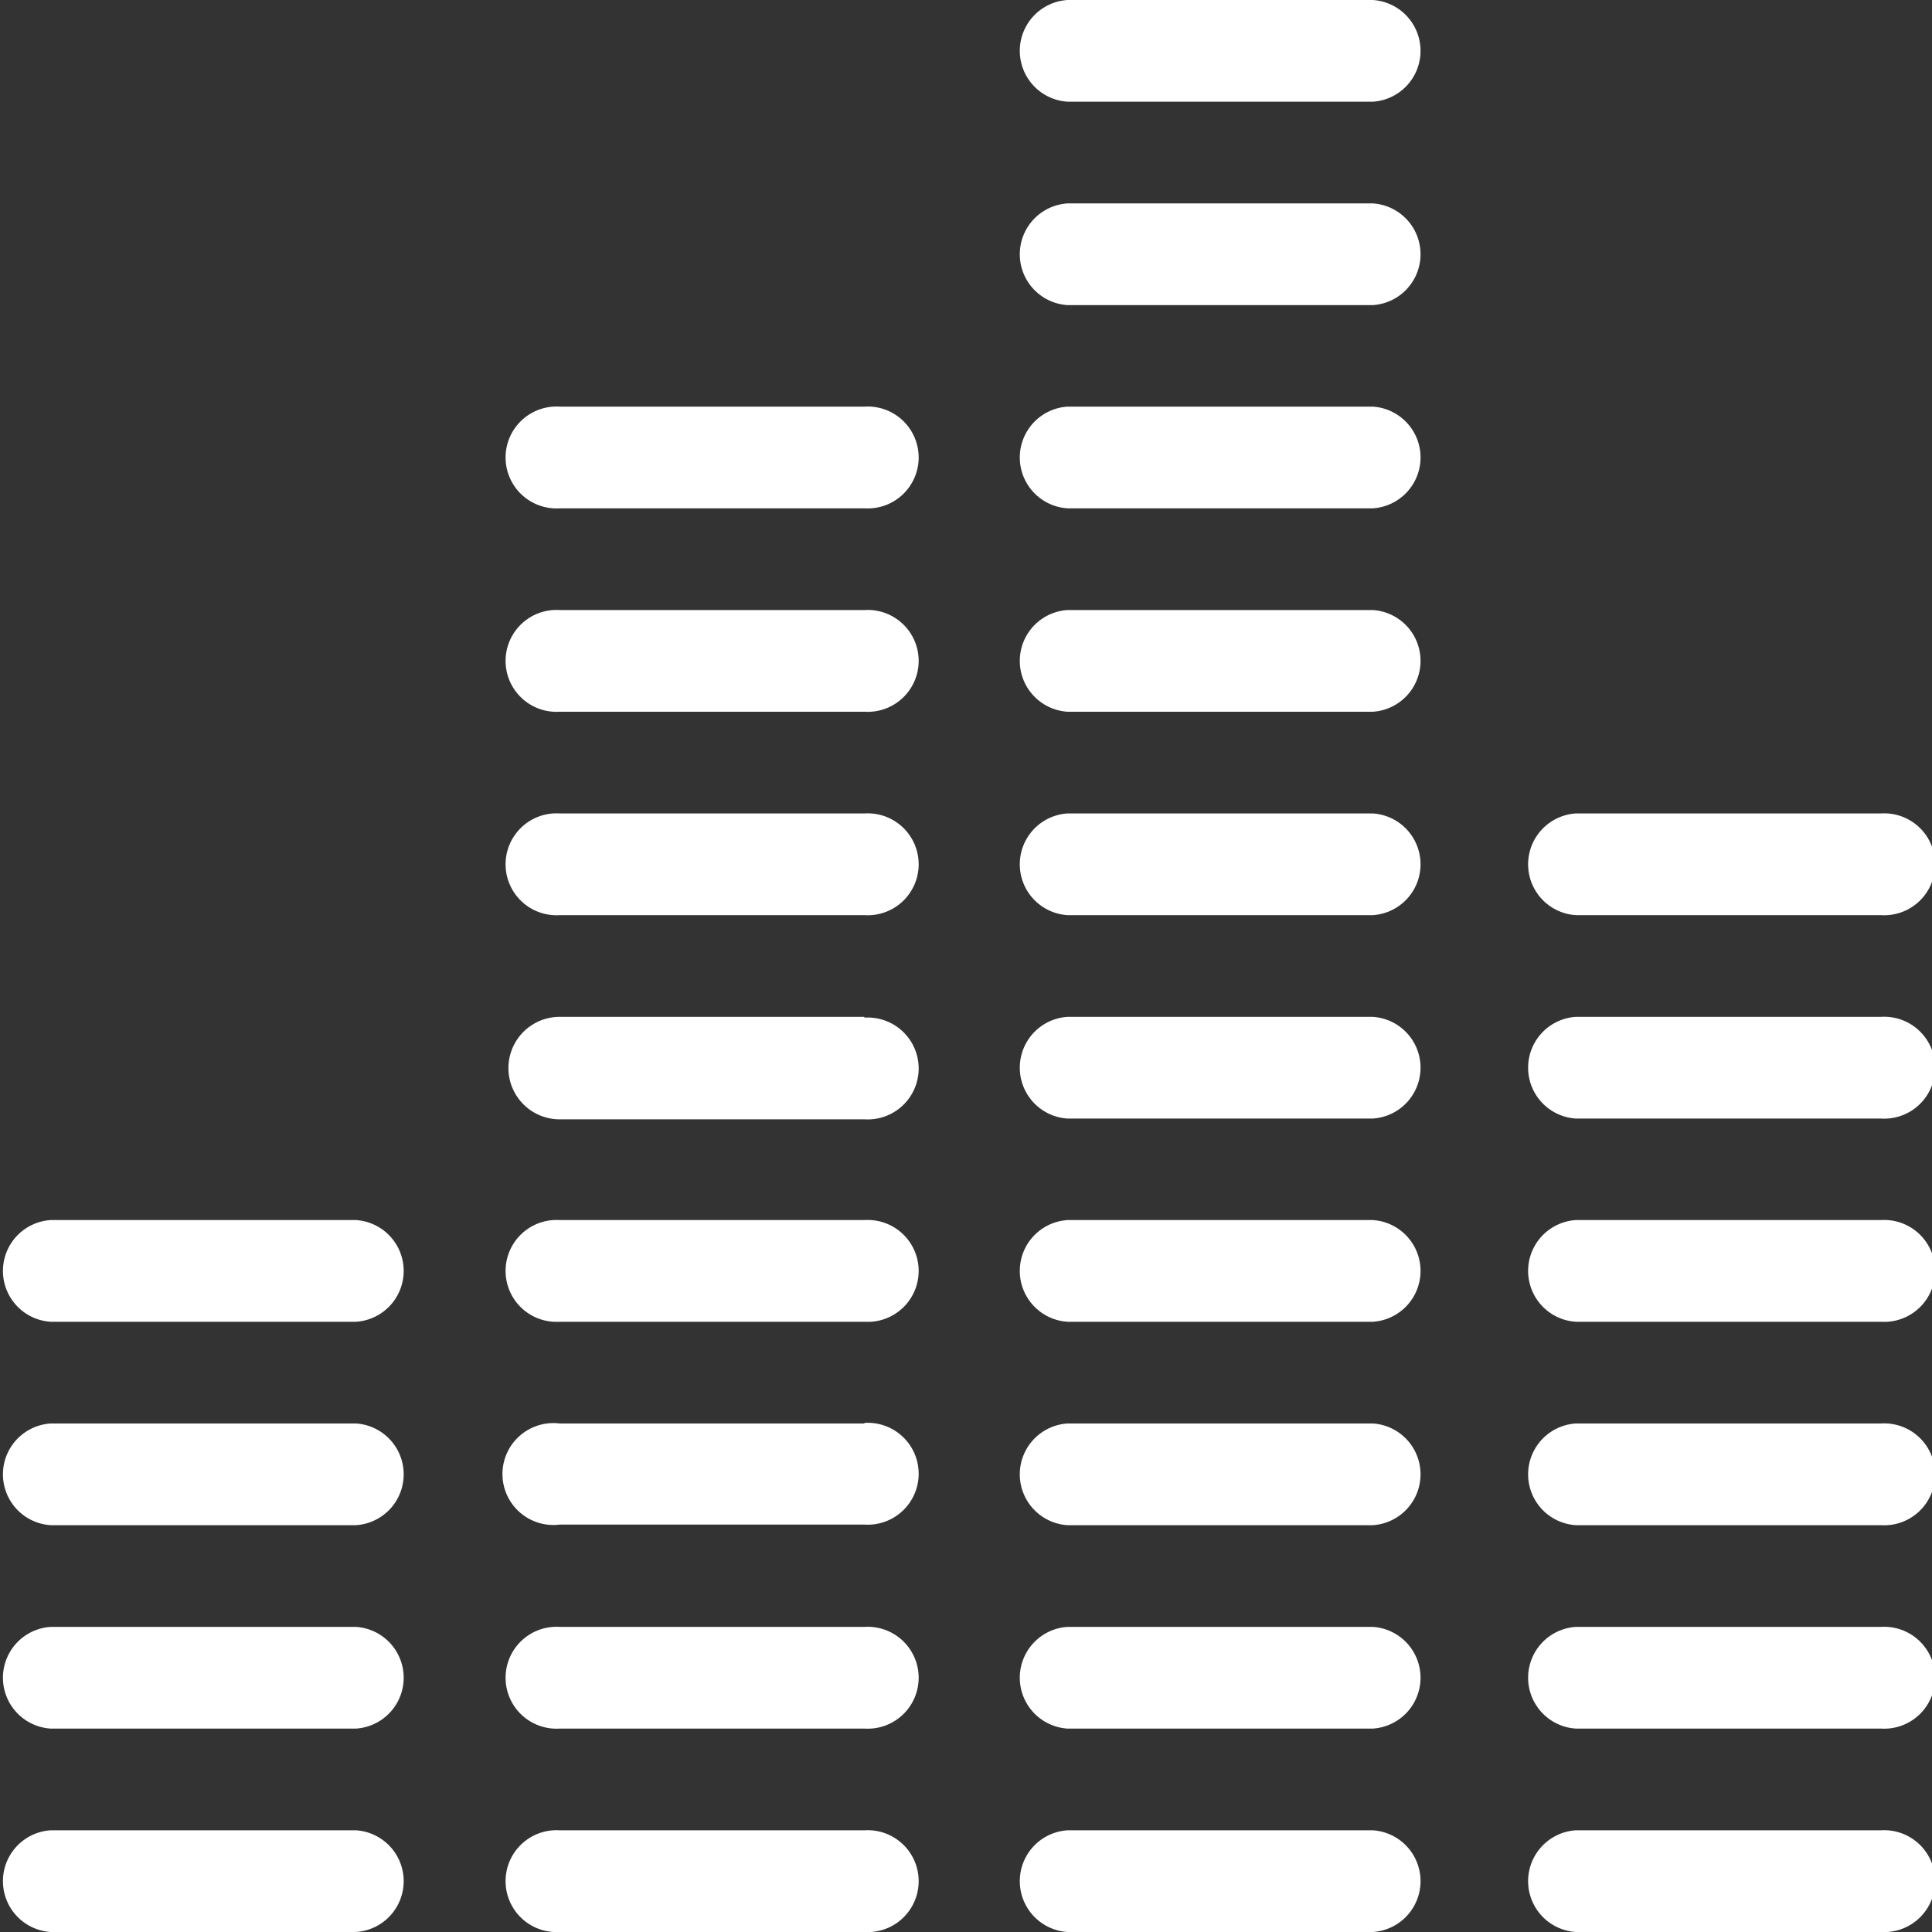 <svg id="Ebene_1" data-name="Ebene 1" xmlns="http://www.w3.org/2000/svg" viewBox="0 0 100.11 100.11"><rect x="0" y="0" width="100.11" height="100.11" fill="#333333" stroke="none"/><defs><style>.cls-1{fill:#fff;}</style></defs><title>beschallungsanlage</title><path class="cls-1" d="M23.44,99.84H7.63a2.64,2.64,0,0,0,0,5.27H23.44a2.64,2.64,0,0,0,0-5.27Z" transform="translate(-5 -5)"/><path class="cls-1" d="M23.44,89.3H7.63a2.64,2.64,0,0,0,0,5.27H23.44a2.64,2.64,0,0,0,0-5.27Z" transform="translate(-5 -5)"/><path class="cls-1" d="M23.44,78.76H7.63a2.64,2.64,0,0,0,0,5.27H23.44a2.64,2.64,0,0,0,0-5.27Z" transform="translate(-5 -5)"/><path class="cls-1" d="M23.44,68.22H7.63a2.64,2.64,0,0,0,0,5.27H23.44a2.64,2.64,0,0,0,0-5.27Z" transform="translate(-5 -5)"/><path class="cls-1" d="M49.78,99.84H34a2.64,2.64,0,1,0,0,5.27h15.8a2.64,2.64,0,1,0,0-5.27Z" transform="translate(-5 -5)"/><path class="cls-1" d="M49.78,89.3H34a2.64,2.64,0,1,0,0,5.27h15.8a2.64,2.64,0,1,0,0-5.27Z" transform="translate(-5 -5)"/><path class="cls-1" d="M49.78,78.76H34A2.64,2.64,0,1,0,34,84h15.8a2.64,2.64,0,1,0,0-5.27Z" transform="translate(-5 -5)"/><path class="cls-1" d="M49.78,68.22H34a2.64,2.64,0,1,0,0,5.27h15.8a2.64,2.64,0,1,0,0-5.27Z" transform="translate(-5 -5)"/><path class="cls-1" d="M49.78,57.69H34A2.64,2.64,0,1,0,34,63h15.8a2.64,2.64,0,1,0,0-5.27Z" transform="translate(-5 -5)"/><path class="cls-1" d="M49.78,47.15H34a2.64,2.64,0,1,0,0,5.27h15.8a2.64,2.64,0,1,0,0-5.27Z" transform="translate(-5 -5)"/><path class="cls-1" d="M49.78,36.61H34a2.64,2.64,0,1,0,0,5.27h15.8a2.64,2.64,0,1,0,0-5.27Z" transform="translate(-5 -5)"/><path class="cls-1" d="M49.78,26.07H34a2.64,2.64,0,1,0,0,5.27h15.8a2.64,2.64,0,1,0,0-5.27Z" transform="translate(-5 -5)"/><path class="cls-1" d="M76.13,99.84H60.32a2.64,2.64,0,0,0,0,5.27H76.13a2.64,2.64,0,0,0,0-5.27Z" transform="translate(-5 -5)"/><path class="cls-1" d="M76.13,89.3H60.32a2.64,2.64,0,0,0,0,5.27H76.13a2.64,2.64,0,0,0,0-5.27Z" transform="translate(-5 -5)"/><path class="cls-1" d="M76.13,78.76H60.32a2.64,2.64,0,0,0,0,5.27H76.13a2.64,2.64,0,0,0,0-5.27Z" transform="translate(-5 -5)"/><path class="cls-1" d="M76.13,68.22H60.32a2.64,2.64,0,0,0,0,5.27H76.13a2.64,2.64,0,0,0,0-5.27Z" transform="translate(-5 -5)"/><path class="cls-1" d="M76.13,57.69H60.32a2.64,2.64,0,0,0,0,5.27H76.13a2.64,2.64,0,0,0,0-5.27Z" transform="translate(-5 -5)"/><path class="cls-1" d="M76.13,47.15H60.32a2.64,2.64,0,0,0,0,5.27H76.13a2.64,2.64,0,0,0,0-5.27Z" transform="translate(-5 -5)"/><path class="cls-1" d="M76.13,36.61H60.32a2.64,2.64,0,0,0,0,5.27H76.13a2.64,2.64,0,0,0,0-5.27Z" transform="translate(-5 -5)"/><path class="cls-1" d="M76.13,26.07H60.32a2.64,2.64,0,0,0,0,5.27H76.13a2.64,2.64,0,0,0,0-5.27Z" transform="translate(-5 -5)"/><path class="cls-1" d="M76.13,15.54H60.32a2.64,2.64,0,0,0,0,5.27H76.13a2.64,2.64,0,0,0,0-5.27Z" transform="translate(-5 -5)"/><path class="cls-1" d="M76.13,5H60.32a2.64,2.64,0,0,0,0,5.27H76.13a2.64,2.64,0,0,0,0-5.27Z" transform="translate(-5 -5)"/><path class="cls-1" d="M102.47,99.84H86.66a2.64,2.64,0,0,0,0,5.27h15.81a2.64,2.64,0,1,0,0-5.27Z" transform="translate(-5 -5)"/><path class="cls-1" d="M102.47,89.3H86.66a2.64,2.64,0,0,0,0,5.27h15.81a2.64,2.64,0,1,0,0-5.27Z" transform="translate(-5 -5)"/><path class="cls-1" d="M102.47,78.76H86.66a2.64,2.64,0,0,0,0,5.27h15.81a2.64,2.64,0,1,0,0-5.27Z" transform="translate(-5 -5)"/><path class="cls-1" d="M102.47,68.22H86.66a2.64,2.64,0,0,0,0,5.27h15.81a2.64,2.64,0,1,0,0-5.27Z" transform="translate(-5 -5)"/><path class="cls-1" d="M102.47,57.69H86.66a2.64,2.64,0,0,0,0,5.27h15.81a2.64,2.64,0,1,0,0-5.27Z" transform="translate(-5 -5)"/><path class="cls-1" d="M86.66,52.42h15.81a2.64,2.64,0,1,0,0-5.27H86.66a2.64,2.64,0,0,0,0,5.27Z" transform="translate(-5 -5)"/></svg>